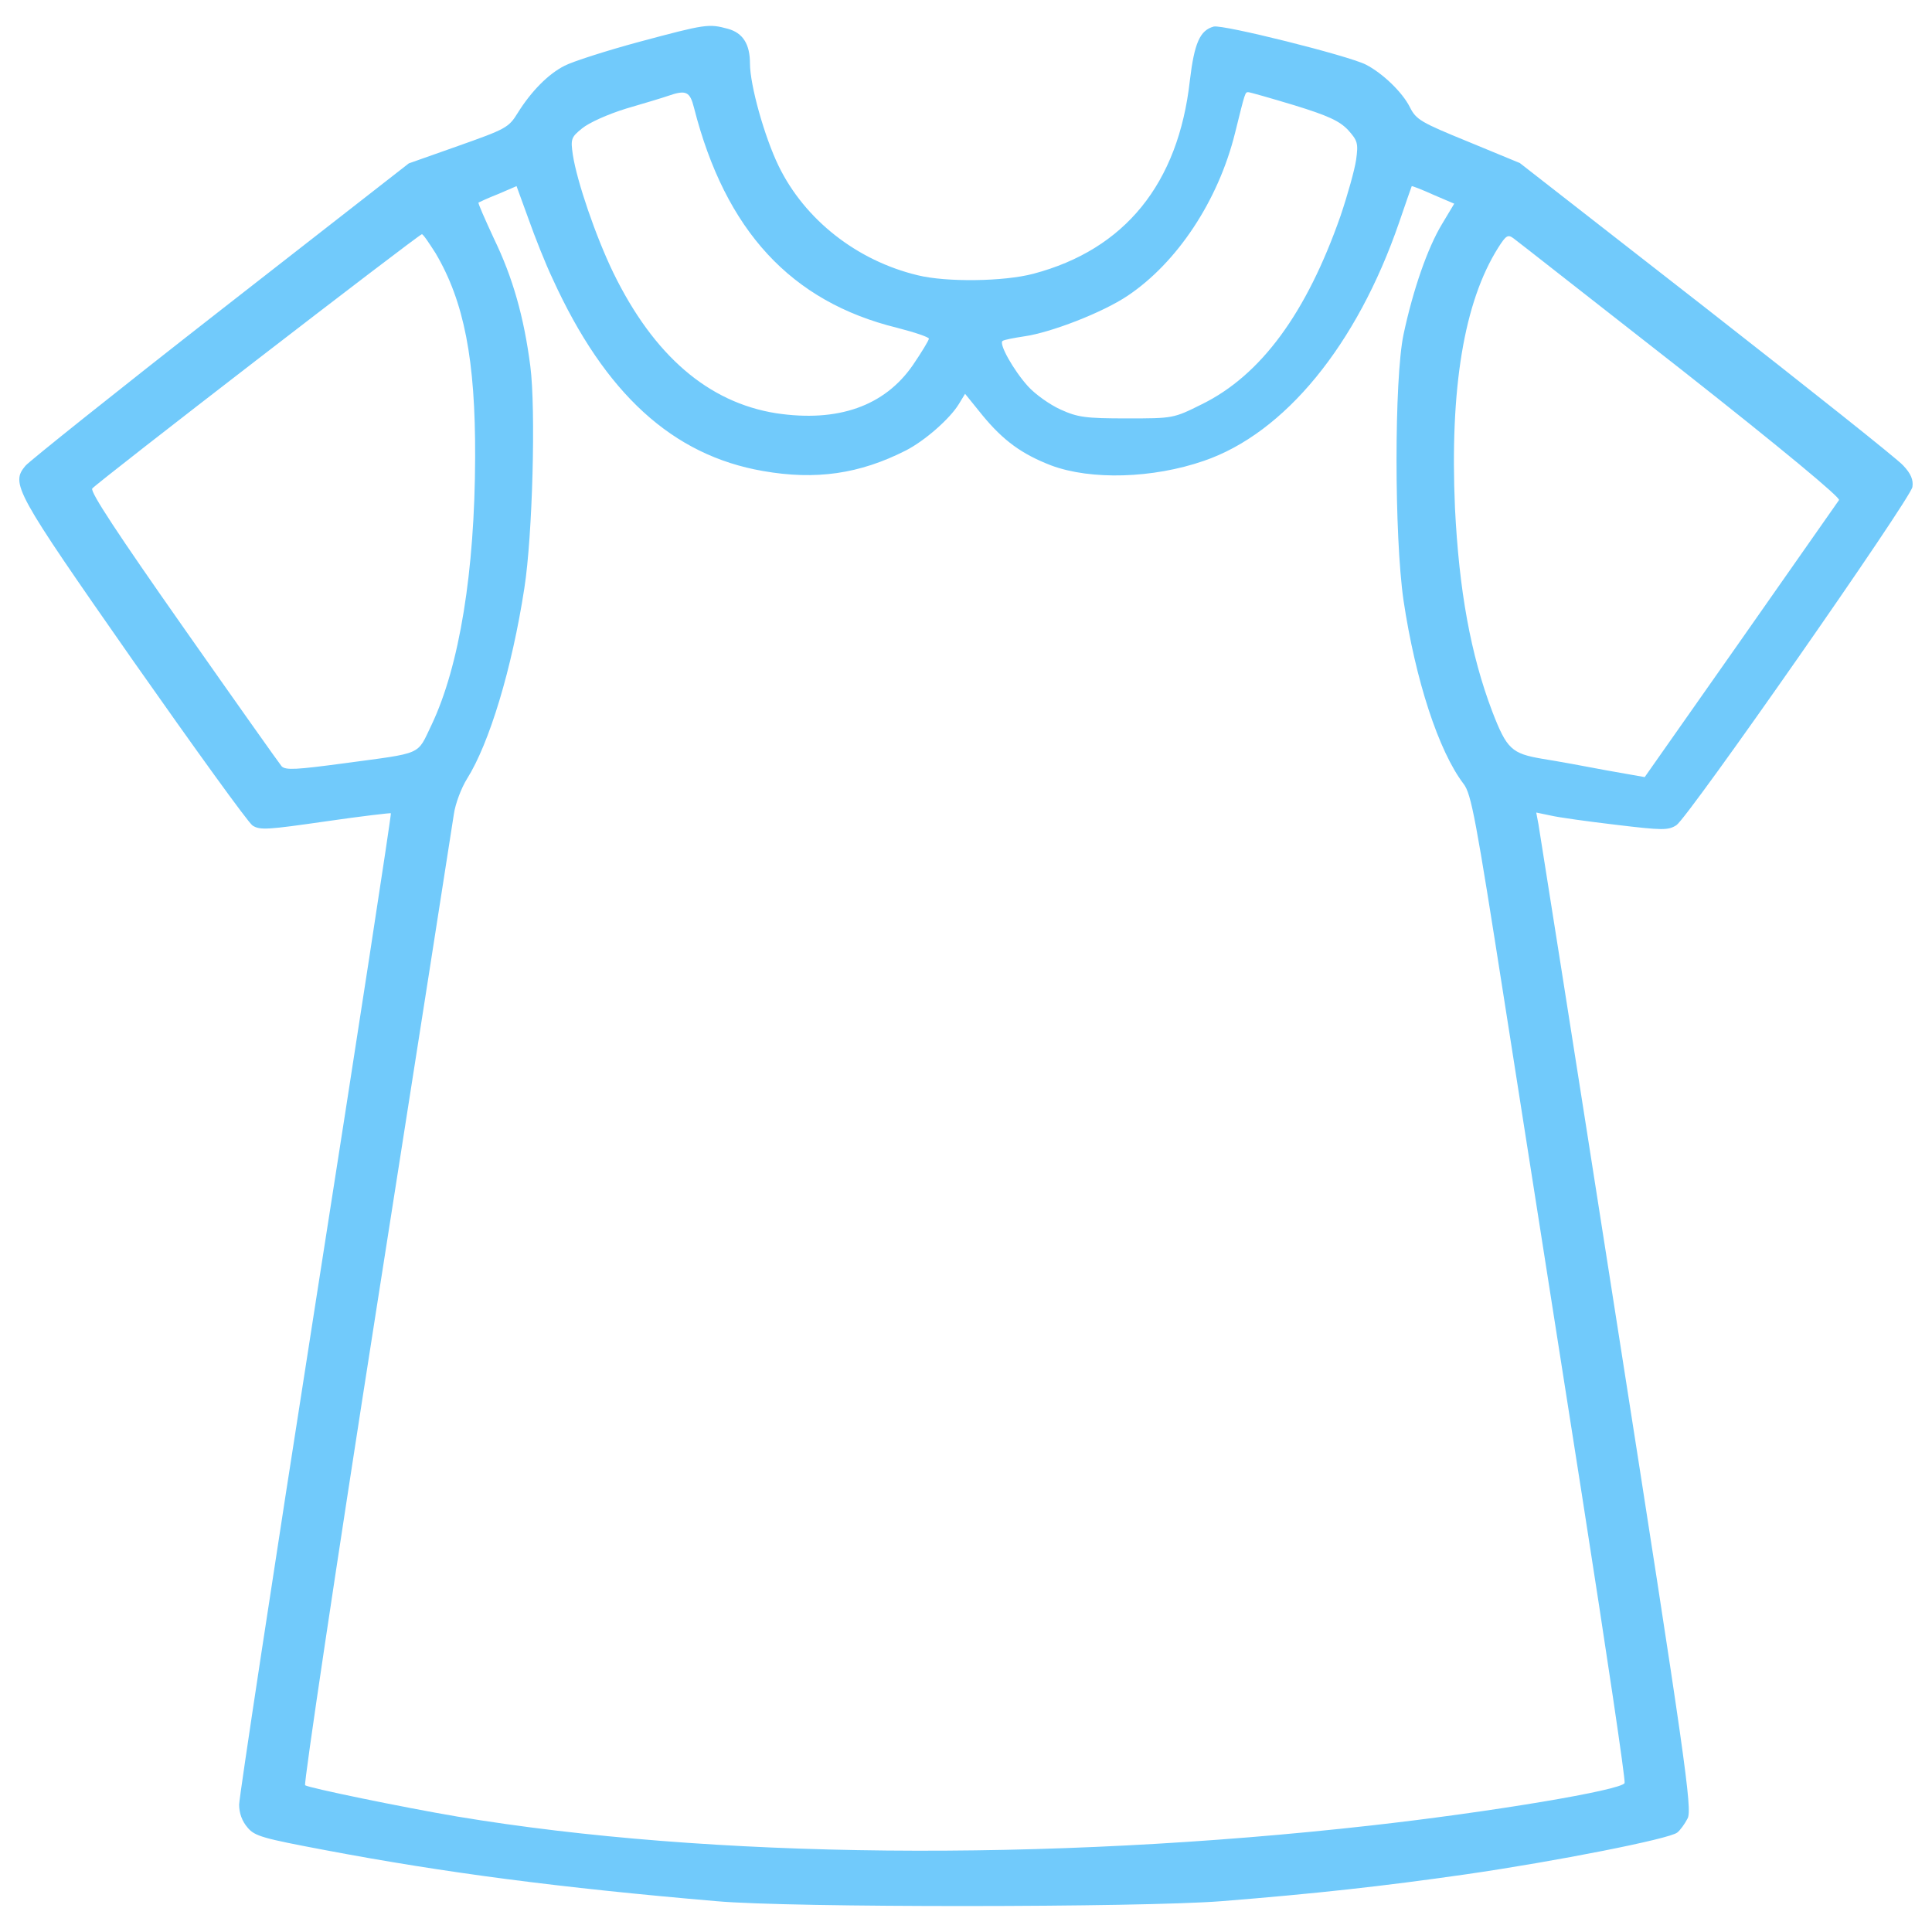 <svg width="44" height="44" viewBox="0 0 44 44" fill="none" xmlns="http://www.w3.org/2000/svg">
<g clip-path="url(#clip0_1470_96)">
<path d="M14.557 0.953C13.802 1.157 13.038 1.403 12.859 1.497C12.486 1.684 12.095 2.083 11.789 2.575C11.585 2.907 11.517 2.94 10.439 3.322L9.31 3.721L5.021 7.067C2.661 8.909 0.665 10.506 0.58 10.607C0.241 11.015 0.326 11.176 3.026 15.04C4.427 17.035 5.65 18.733 5.752 18.801C5.922 18.912 6.108 18.894 7.407 18.708C8.223 18.589 8.893 18.512 8.902 18.521C8.918 18.538 8.146 23.556 7.187 29.669C6.227 35.792 5.446 40.937 5.446 41.099C5.446 41.294 5.514 41.48 5.641 41.625C5.803 41.82 6.007 41.871 7.399 42.134C10.133 42.652 12.749 42.992 16.315 43.298C17.996 43.45 25.995 43.442 27.82 43.298C29.943 43.128 31.497 42.958 33.382 42.687C35.445 42.389 38.018 41.88 38.197 41.736C38.264 41.685 38.375 41.532 38.434 41.413C38.544 41.209 38.383 40.08 36.821 30.111C35.87 24.024 35.063 18.921 35.038 18.776L34.987 18.505L35.309 18.572C35.487 18.615 36.158 18.708 36.803 18.784C37.865 18.912 37.992 18.912 38.179 18.793C38.451 18.614 43.511 11.363 43.554 11.091C43.579 10.93 43.52 10.786 43.342 10.599C43.215 10.455 41.194 8.85 38.859 7.024L34.613 3.713L33.441 3.229C32.363 2.788 32.252 2.728 32.108 2.439C31.938 2.1 31.488 1.667 31.106 1.471C30.707 1.268 27.854 0.554 27.642 0.605C27.328 0.69 27.2 0.979 27.098 1.836C26.836 4.18 25.621 5.683 23.533 6.235C22.862 6.413 21.554 6.43 20.901 6.269C19.516 5.937 18.328 5.004 17.733 3.781C17.411 3.119 17.08 1.938 17.08 1.446C17.08 1.004 16.918 0.75 16.578 0.656C16.137 0.537 16.077 0.546 14.557 0.953ZM15.806 2.456C16.519 5.25 18.013 6.872 20.433 7.466C20.832 7.568 21.155 7.678 21.155 7.713C21.155 7.747 20.993 8.018 20.79 8.315C20.144 9.25 19.083 9.623 17.674 9.411C16.128 9.164 14.888 8.095 13.971 6.218C13.564 5.378 13.139 4.129 13.046 3.526C12.995 3.17 13.003 3.127 13.258 2.923C13.411 2.796 13.844 2.601 14.26 2.473C14.668 2.354 15.092 2.227 15.211 2.185C15.627 2.04 15.712 2.083 15.806 2.456ZM29.476 2.397C30.249 2.635 30.503 2.754 30.699 2.958C30.92 3.204 30.936 3.263 30.885 3.637C30.852 3.866 30.69 4.443 30.529 4.919C29.756 7.127 28.72 8.545 27.37 9.207C26.725 9.529 26.716 9.529 25.663 9.529C24.721 9.529 24.543 9.504 24.152 9.326C23.906 9.215 23.575 8.978 23.413 8.799C23.082 8.434 22.734 7.814 22.836 7.763C22.87 7.738 23.091 7.696 23.32 7.661C23.931 7.576 25.112 7.118 25.681 6.736C26.81 5.98 27.744 4.571 28.126 3.034C28.364 2.074 28.355 2.1 28.432 2.1C28.466 2.1 28.942 2.236 29.476 2.397ZM12.588 6.354C13.777 8.961 15.313 10.37 17.377 10.727C18.582 10.939 19.576 10.794 20.629 10.26C21.062 10.039 21.631 9.538 21.834 9.207L21.979 8.969L22.378 9.462C22.853 10.039 23.278 10.345 23.94 10.6C24.849 10.939 26.258 10.896 27.413 10.497C29.256 9.869 30.903 7.857 31.862 5.072C32.015 4.63 32.142 4.256 32.151 4.24C32.159 4.231 32.38 4.316 32.643 4.435L33.119 4.639L32.839 5.106C32.516 5.641 32.185 6.583 31.964 7.619C31.752 8.629 31.752 12.204 31.964 13.673C32.236 15.49 32.762 17.103 33.331 17.851C33.509 18.08 33.611 18.64 34.265 22.818C34.672 25.408 35.462 30.451 36.023 34.018C36.583 37.593 37.025 40.556 36.999 40.607C36.94 40.768 33.951 41.269 31.217 41.575C23.804 42.407 16.171 42.33 10.414 41.371C9.165 41.159 7.026 40.717 6.949 40.658C6.915 40.624 7.645 35.724 8.579 29.772C9.513 23.82 10.303 18.768 10.337 18.538C10.371 18.301 10.507 17.944 10.634 17.74C11.143 16.934 11.661 15.227 11.942 13.393C12.129 12.195 12.205 9.325 12.078 8.341C11.933 7.22 11.679 6.32 11.246 5.428C11.042 4.986 10.88 4.622 10.898 4.613C10.915 4.604 11.11 4.511 11.348 4.418L11.764 4.239L12.036 4.986C12.18 5.394 12.426 6.014 12.588 6.354ZM9.921 5.768C10.567 6.863 10.83 8.188 10.821 10.421C10.813 13.011 10.465 15.168 9.828 16.509C9.488 17.214 9.658 17.137 7.833 17.384C6.754 17.528 6.508 17.545 6.414 17.452C6.363 17.392 5.353 15.966 4.173 14.284C2.695 12.179 2.05 11.202 2.101 11.126C2.177 11.015 9.53 5.343 9.607 5.335C9.633 5.326 9.769 5.53 9.921 5.768ZM38.29 8.417C40.608 10.243 41.924 11.338 41.882 11.389C41.848 11.44 40.837 12.883 39.64 14.59L37.457 17.698L36.591 17.545C36.107 17.452 35.453 17.333 35.131 17.282C34.426 17.163 34.316 17.061 33.985 16.203C33.492 14.904 33.229 13.444 33.136 11.567C33.017 8.85 33.339 6.88 34.121 5.64C34.299 5.36 34.342 5.334 34.469 5.428C34.554 5.488 36.269 6.838 38.29 8.417Z" fill="#71CAFB"/>
</g>
<defs>
<clipPath id="clip0_1470_96">
<rect width="44" height="44" fill="white"/>
</clipPath>
</defs>
</svg>
